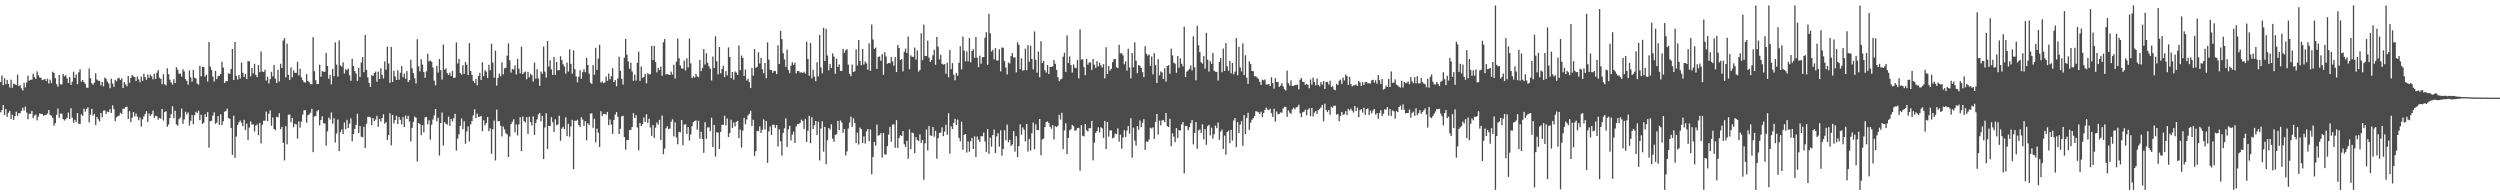<?xml version="1.0" encoding="UTF-8"?>
<svg xmlns="http://www.w3.org/2000/svg" width="1920" height="150">
  <path d="M0 63.075h1v23.220H0zM1 57.955h1v26.610H1zM2 65.465h1v15.157H2zM3 60.047h1v28.338H3zM4 64.671h1v19.057H4zM5 61.313h1v28.327H5zM6 64.400h1v22.156H6zM7 67.218h1v17.915H7zM8 61.171h1v30.158H8zM9 67.426h1v20.684H9zM10 64.183h1v27.874H10zM11 64.739h1v24.495H11zM12 65.353h1v20.467H12zM13 57.328h1v31.607H13zM14 66.204h1v20.607H14zM15 65.378h1v21.671H15zM16 67.815h1v17.329H16zM17 69.459h1v13.301H17zM18 63.549h1v21.323H18zM19 67.065h1v14.816H19zM20 63.354h1v23.067H20zM21 58.138h1v33.509H21zM22 61.906h1v25.454H22zM23 61.320h1v26.100H23zM24 61.127h1v24.044H24zM25 56.680h1v34.074H25zM26 59.212h1v29.570H26zM27 60.697h1v27.242H27zM28 54.826h1v37.663H28zM29 57.763h1v31.815H29zM30 59.484h1v27.636H30zM31 59.679h1v27.752H31zM32 61.519h1v26.187H32zM33 61.173h1v27.736H33zM34 60.578h1v27.784H34zM35 62.274h1v25.956H35zM36 60.452h1v26.734H36zM37 64.169h1v20.380H37zM38 61.137h1v27.201H38zM39 63.828h1v24.976H39zM40 55.087h1v35.434H40zM41 56.023h1v40.526H41zM42 59.992h1v34.598H42zM43 64.641h1v23.513H43zM44 66.543h1v16.835H44zM45 57.655h1v32.879H45zM46 64.762h1v22.451H46zM47 64.927h1v22.481H47zM48 56.857h1v34.589H48zM49 58.681h1v33.912H49zM50 57.781h1v33.788H50zM51 60.150h1v30.268H51zM52 63.634h1v22.838H52zM53 59.161h1v32.273H53zM54 65.252h1v17.864H54zM55 62.709h1v27.720H55zM56 55.030h1v39.210H56zM57 59.777h1v32.232H57zM58 57.163h1v36.507H58zM59 64.664h1v22.239H59zM60 55.538h1v39.551H60zM61 53.178h1v41.991H61zM62 62.757h1v25.045H62zM63 61.384h1v27.613H63zM64 63.016h1v20.428H64zM65 64.357h1v21.392H65zM66 67.351h1v16.262H66zM67 67.378h1v15.081H67zM68 52.613h1v41.424H68zM69 60.091h1v27.965H69zM70 64.000h1v19.631H70zM71 65.018h1v23.825H71zM72 63.448h1v24.001H72zM73 56.293h1v39.755H73zM74 61.084h1v28.840H74zM75 61.961h1v29.680H75zM76 62.155h1v31.078H76zM77 65.565h1v21.293H77zM78 62.904h1v27.150H78zM79 66.353h1v18.629H79zM80 59.537h1v25.235H80zM81 60.585h1v26.903H81zM82 62.716h1v23.035H82zM83 64.098h1v21.973H83zM84 67.712h1v16.143H84zM85 60.464h1v26.228H85zM86 64.172h1v16.754H86zM87 66.662h1v17.210H87zM88 61.288h1v31.767H88zM89 62.448h1v27.663H89zM90 60.281h1v28.920H90zM91 59.768h1v28.991H91zM92 61.441h1v25.127H92zM93 60.157h1v27.517H93zM94 67.587h1v15.887H94zM95 63.050h1v20.467H95zM96 64.861h1v17.368H96zM97 66.261h1v15.679H97zM98 58.287h1v33.177H98zM99 63.487h1v21.946H99zM100 59.853h1v33.875H100zM101 57.548h1v32.875H101zM102 58.644h1v27.411H102zM103 59.216h1v30.153H103zM104 62.270h1v24.898H104zM105 58.704h1v30.895H105zM106 60.940h1v31.431H106zM107 63.208h1v27.004H107zM108 58.843h1v38.386H108zM109 62.061h1v29.570H109zM110 56.644h1v32.820H110zM111 59.244h1v28.379H111zM112 61.306h1v24.074H112zM113 57.230h1v36.455H113zM114 59.743h1v27.523H114zM115 57.275h1v31.783H115zM116 58.610h1v29.119H116zM117 60.944h1v24.008H117zM118 56.609h1v33.880H118zM119 60.583h1v28.416H119zM120 55.861h1v33.408H120zM121 53.833h1v38.061H121zM122 59.635h1v31.000H122zM123 60.553h1v30.643H123zM124 64.671h1v18.965H124zM125 57.014h1v35.564H125zM126 64.721h1v21.346H126zM127 65.584h1v19.826H127zM128 52.444h1v44.864H128zM129 56.978h1v38.739H129zM130 61.228h1v29.485H130zM131 63.350h1v24.395H131zM132 64.970h1v16.713H132zM133 60.839h1v29.984H133zM134 63.792h1v21.254H134zM135 51.627h1v43.941H135zM136 53.481h1v42.985H136zM137 56.586h1v34.981H137zM138 56.525h1v33.795H138zM139 58.832h1v24.534H139zM140 53.231h1v41.918H140zM141 54.893h1v36.828H141zM142 60.796h1v24.999H142zM143 62.148h1v25.702H143zM144 65.014h1v21.302H144zM145 54.009h1v42.463H145zM146 59.418h1v33.369H146zM147 62.677h1v25.699H147zM148 53.735h1v41.648H148zM149 59.637h1v28.787H149zM150 60.276h1v25.528H150zM151 64.128h1v22.696H151zM152 64.950h1v20.066H152zM153 50.574h1v41.792H153zM154 58.621h1v29.519H154zM155 51.240h1v43.896H155zM156 51.389h1v42.829H156zM157 58.839h1v28.924H157zM158 57.417h1v32.401H158zM159 62.547h1v23.568H159zM160 32.272h1v81.144H160zM161 51.162h1v41.964H161zM162 53.691h1v39.066H162zM163 58.720h1v30.057H163zM164 62.569h1v23.715H164zM165 54.421h1v40.639H165zM166 60.729h1v33.459H166zM167 58.463h1v30.671H167zM168 58.271h1v37.631H168zM169 56.763h1v31.007H169zM170 47.353h1v48.759H170zM171 51.904h1v41.254H171zM172 63.737h1v22.016H172zM173 62.286h1v23.081H173zM174 62.375h1v21.103H174zM175 56.342h1v34.335H175zM176 56.786h1v34.466H176zM177 52.979h1v45.294H177zM178 37.557h1v81.396H178zM179 61.478h1v27.404H179zM180 32.181h1v88.986H180zM181 58.207h1v46.638H181zM182 61.082h1v35.010H182zM183 57.557h1v36.416H183zM184 60.315h1v32.277H184zM185 48.026h1v46.212H185zM186 55.859h1v41.071H186zM187 59.136h1v32.877H187zM188 56.884h1v43.063H188zM189 60.681h1v34.271H189zM190 46.969h1v60.497H190zM191 47.072h1v50.950H191zM192 58.624h1v34.594H192zM193 52.233h1v43.484H193zM194 56.342h1v39.155H194zM195 49.010h1v51.998H195zM196 57.493h1v39.032H196zM197 59.237h1v36.320H197zM198 49.974h1v53.914H198zM199 55.428h1v39.002H199zM200 39.512h1v70.600H200zM201 54.957h1v40.801H201zM202 55.337h1v37.372H202zM203 53.618h1v39.041H203zM204 61.926h1v23.767H204zM205 58.953h1v34.120H205zM206 64.119h1v23.211H206zM207 60.764h1v24.017H207zM208 55.158h1v41.392H208zM209 58.626h1v31.591H209zM210 49.910h1v49.165H210zM211 60.388h1v39.641H211zM212 63.801h1v25.885H212zM213 53.652h1v36.496H213zM214 62.574h1v24.381H214zM215 48.978h1v50.304H215zM216 52.261h1v45.159H216zM217 31.123h1v78.606H217zM218 29.288h1v93.909H218zM219 59.429h1v37.546H219zM220 33.538h1v77.306H220zM221 57.513h1v30.604H221zM222 61.384h1v26.599H222zM223 51.741h1v42.167H223zM224 59.372h1v31.195H224zM225 54.012h1v43.676H225zM226 55.893h1v39.153H226zM227 55.964h1v39.506H227zM228 47.406h1v58.995H228zM229 57.919h1v35.372H229zM230 52.782h1v45.278H230zM231 59.386h1v34.072H231zM232 61.576h1v26.468H232zM233 63.148h1v21.582H233zM234 63.371h1v21.243H234zM235 56.916h1v37.329H235zM236 62.167h1v26.324H236zM237 63.119h1v24.820H237zM238 64.648h1v21.939H238zM239 64.707h1v18.876H239zM240 28.569h1v88.334H240zM241 54.609h1v34.923H241zM242 61.601h1v27.448H242zM243 64.606h1v20.845H243zM244 64.462h1v19.961H244zM245 49.654h1v46.711H245zM246 58.930h1v33.241H246zM247 54.666h1v34.607H247zM248 55.085h1v39.618H248zM249 55.145h1v39.744H249zM250 40.537h1v71.316H250zM251 50.704h1v50.153H251zM252 60.493h1v29.847H252zM253 57.543h1v34.193H253zM254 64.751h1v21.637H254zM255 52.895h1v42.106H255zM256 58.562h1v32.216H256zM257 32.497h1v76.995H257zM258 49.688h1v52.863H258zM259 58.839h1v33.010H259zM260 31.025h1v85.154H260zM261 50.299h1v51.103H261zM262 51.205h1v48.194H262zM263 47.818h1v55.177H263zM264 56.497h1v37.501H264zM265 53.151h1v46.148H265zM266 53.941h1v38.073H266zM267 52.686h1v45.615H267zM268 57.800h1v37.157H268zM269 62.048h1v28.890H269zM270 45.179h1v63.408H270zM271 50.766h1v52.076H271zM272 54.538h1v44.427H272zM273 56.465h1v39.458H273zM274 62.267h1v25.150H274zM275 52.066h1v50.060H275zM276 59.200h1v37.654H276zM277 47.990h1v57.029H277zM278 43.808h1v61.650H278zM279 55.380h1v41.936H279zM280 26.850h1v86.844H280zM281 53.673h1v41.387H281zM282 59.397h1v30.430H282zM283 63.673h1v25.908H283zM284 66.733h1v23.459H284zM285 57.660h1v38.476H285zM286 58.369h1v32.234H286zM287 56.044h1v36.896H287zM288 54.977h1v36.844H288zM289 62.791h1v26.125H289zM290 54.991h1v42.383H290zM291 60.674h1v30.602H291zM292 52.460h1v40.865H292zM293 57.481h1v33.147H293zM294 60.317h1v27.542H294zM295 47.106h1v47.874H295zM296 53.517h1v40.348H296zM297 35.866h1v71.595H297zM298 48.731h1v55.118H298zM299 63.643h1v23.342H299zM300 35.992h1v75.608H300zM301 62.897h1v25.365H301zM302 54.382h1v40.364H302zM303 58.601h1v33.591H303zM304 61.395h1v27.521H304zM305 54.034h1v41.250H305zM306 61.226h1v28.675H306zM307 55.875h1v36.182H307zM308 50.796h1v44.649H308zM309 59.342h1v30.620H309zM310 56.593h1v41.003H310zM311 60.393h1v28.322H311zM312 54.563h1v36.789H312zM313 63.011h1v25.937H313zM314 61.523h1v31.801H314zM315 45.806h1v62.804H315zM316 52.437h1v45.779H316zM317 56.207h1v37.411H317zM318 60.127h1v29.419H318zM319 64.117h1v26.299H319zM320 30.080h1v93.916H320zM321 50.979h1v43.484H321zM322 54.856h1v40.549H322zM323 45.479h1v58.329H323zM324 49.590h1v46.507H324zM325 55.369h1v46.249H325zM326 59.827h1v30.325H326zM327 54.808h1v34.978H327zM328 41.258h1v54.207H328zM329 47.063h1v45.335H329zM330 46.509h1v60.810H330zM331 47.379h1v48.432H331zM332 51.789h1v40.071H332zM333 61.958h1v26.601H333zM334 65.529h1v18.190H334zM335 50.565h1v42.554H335zM336 55.694h1v34.726H336zM337 45.296h1v74.225H337zM338 53.803h1v40.723H338zM339 61.073h1v25.308H339zM340 34.280h1v77.535H340zM341 53.497h1v40.382H341zM342 52.517h1v42.486H342zM343 56.195h1v39.570H343zM344 57.580h1v31.973H344zM345 55.772h1v40.877H345zM346 58.413h1v32.895H346zM347 54.437h1v38.835H347zM348 59.832h1v30.993H348zM349 59.562h1v27.869H349zM350 32.561h1v83.099H350zM351 48.717h1v57.782H351zM352 45.193h1v58.027H352zM353 56.165h1v40.490H353zM354 57.353h1v33.539H354zM355 50.036h1v49.217H355zM356 56.740h1v36.336H356zM357 47.662h1v62.726H357zM358 49.722h1v51.291H358zM359 57.596h1v39.503H359zM360 33.092h1v75.564H360zM361 54.552h1v41.009H361zM362 57.550h1v35.397H362zM363 62.210h1v26.377H363zM364 63.675h1v20.217H364zM365 60.526h1v30.256H365zM366 65.492h1v21.815H366zM367 58.347h1v31.511H367zM368 55.891h1v33.706H368zM369 61.409h1v27.624H369zM370 47.793h1v52.971H370zM371 58.424h1v33.951H371zM372 53.936h1v42.264H372zM373 54.973h1v39.606H373zM374 59.937h1v29.918H374zM375 49.741h1v51.012H375zM376 53.931h1v44.665H376zM377 33.586h1v84.534H377zM378 48.138h1v51.211H378zM379 59.644h1v32.911H379zM380 38.889h1v84.367H380zM381 65.808h1v18.359H381zM382 59.873h1v33.323H382zM383 56.497h1v36.601H383zM384 58.626h1v37.961H384zM385 47.900h1v56.910H385zM386 57.145h1v40.050H386zM387 52.473h1v46.944H387zM388 52.048h1v50.282H388zM389 42.730h1v60.540H389zM390 33.314h1v87.276H390zM391 46.296h1v58.563H391zM392 55.742h1v39.590H392zM393 52.938h1v40.542H393zM394 53.453h1v38.180H394zM395 50.221h1v51.415H395zM396 57.188h1v38.336H396zM397 45.206h1v58.775H397zM398 52.677h1v42.925H398zM399 56.376h1v33.692H399zM400 35.825h1v80.272H400zM401 56.898h1v32.584H401zM402 55.641h1v37.336H402zM403 54.959h1v39.169H403zM404 60.805h1v29.171H404zM405 55.154h1v47.794H405zM406 59.390h1v30.334H406zM407 56.701h1v37.057H407zM408 57.797h1v38.563H408zM409 62.675h1v26.754H409zM410 48.088h1v55.592H410zM411 60.432h1v33.948H411zM412 53.153h1v38.579H412zM413 60.283h1v27.652H413zM414 65.918h1v20.813H414zM415 54.996h1v38.178H415zM416 56.651h1v32.332H416zM417 35.726h1v86.436H417zM418 55.032h1v42.854H418zM419 59.553h1v27.414H419zM420 31.432h1v83.019H420zM421 51.171h1v45.564H421zM422 46.239h1v50.590H422zM423 53.304h1v36.640H423zM424 57.543h1v36.317H424zM425 43.687h1v57.702H425zM426 57.573h1v34.058H426zM427 47.610h1v48.624H427zM428 54.082h1v41.412H428zM429 53.828h1v35.074H429zM430 43.217h1v64.923H430zM431 46.115h1v52.669H431zM432 49.349h1v48.011H432zM433 51.107h1v48.002H433zM434 56.596h1v33.541H434zM435 48.074h1v56.498H435zM436 54.955h1v40.153H436zM437 37.946h1v66.995H437zM438 49.043h1v48.100H438zM439 56.575h1v35.411H439zM440 38.681h1v91.264H440zM441 53.160h1v39.613H441zM442 58.605h1v34.136H442zM443 63.222h1v28.725H443zM444 58.928h1v37.031H444zM445 53.915h1v43.584H445zM446 60.498h1v29.570H446zM447 55.447h1v36.411H447zM448 53.167h1v43.539H448zM449 55.488h1v37.526H449zM450 44.426h1v63.355H450zM451 49.862h1v44.809H451zM452 56.596h1v39.453H452zM453 63.416h1v23.767H453zM454 64.430h1v22.589H454zM455 49.901h1v48.270H455zM456 57.413h1v33.655H456zM457 36.729h1v72.637H457zM458 53.714h1v45.049H458zM459 45.010h1v56.910H459zM460 34.415h1v78.460H460zM461 63.373h1v22.026H461zM462 62.565h1v26.585H462zM463 63.968h1v23.408H463zM464 63.313h1v24.166H464zM465 58.667h1v29.279H465zM466 62.075h1v23.848H466zM467 56.454h1v39.673H467zM468 60.857h1v30.895H468zM469 58.530h1v37.155H469zM470 52.400h1v50.412H470zM471 62.970h1v29.226H471zM472 61.517h1v26.546H472zM473 66.309h1v19.751H473zM474 60.303h1v29.341H474zM475 43.575h1v59.327H475zM476 54.314h1v44.541H476zM477 60.496h1v28.853H477zM478 64.993h1v23.912H478zM479 44.341h1v60.934H479zM480 29.855h1v85.134H480zM481 41.972h1v65.493H481zM482 47.104h1v60.481H482zM483 52.776h1v47.178H483zM484 48.072h1v51.641H484zM485 54.868h1v42.639H485zM486 62.004h1v24.916H486zM487 57.278h1v33.410H487zM488 61.919h1v26.587H488zM489 48.180h1v49.755H489zM490 39.738h1v75.699H490zM491 62.096h1v32.337H491zM492 51.123h1v45.713H492zM493 59.768h1v35.587H493zM494 59.100h1v31.181H494zM495 56.632h1v36.963H495zM496 64.011h1v23.690H496zM497 56.277h1v38.061H497zM498 57.088h1v34.211H498zM499 57.012h1v40.952H499zM500 35.255h1v69.093H500zM501 46.090h1v49.977H501zM502 35.120h1v70.748H502zM503 47.605h1v50.437H503zM504 55.623h1v38.471H504zM505 52.075h1v43.653H505zM506 53.796h1v38.283H506zM507 51.100h1v56.533H507zM508 58.173h1v30.604H508zM509 32.449h1v86.001H509zM510 29.974h1v84.177H510zM511 57.220h1v41.355H511zM512 56.836h1v40.103H512zM513 57.301h1v41.749H513zM514 57.564h1v41.188H514zM515 54.991h1v38.430H515zM516 57.312h1v34.356H516zM517 49.702h1v55.072H517zM518 60.324h1v33.621H518zM519 47.372h1v58.210H519zM520 29.599h1v81.234H520zM521 44.740h1v56.551H521zM522 50.219h1v51.401H522zM523 52.567h1v39.659H523zM524 52.615h1v58.973H524zM525 46.525h1v49.235H525zM526 54.121h1v41.250H526zM527 44.810h1v58.018H527zM528 51.835h1v45.761H528zM529 29.567h1v78.361H529zM530 48.690h1v54.628H530zM531 60.011h1v36.915H531zM532 58.610h1v35.157H532zM533 59.505h1v33.346H533zM534 56.726h1v35.736H534zM535 58.642h1v41.019H535zM536 59.340h1v33.390H536zM537 46.106h1v60.371H537zM538 54.618h1v46.565H538zM539 52.265h1v54.495H539zM540 37.672h1v79.705H540zM541 49.548h1v44.241H541zM542 40.979h1v65.699H542zM543 48.289h1v49.599H543zM544 50.871h1v46.915H544zM545 52.753h1v47.984H545zM546 61.775h1v28.631H546zM547 43.419h1v69.533H547zM548 52.274h1v43.669H548zM549 27.848h1v92.417H549zM550 47.040h1v54.491H550zM551 57.159h1v44.711H551zM552 36.065h1v78.373H552zM553 56.323h1v44.976H553zM554 53.020h1v42.758H554zM555 50.521h1v45.322H555zM556 59.244h1v29.709H556zM557 54.570h1v41.724H557zM558 57.845h1v33.172H558zM559 36.417h1v68.812H559zM560 43.774h1v58.418H560zM561 60.031h1v31.852H561zM562 55.273h1v42.939H562zM563 61.208h1v32.797H563zM564 54.865h1v42.280H564zM565 55.698h1v37.848H565zM566 57.561h1v35.317H566zM567 34.918h1v71.231H567zM568 53.909h1v45.592H568zM569 42.645h1v70.705H569zM570 44.369h1v55.990H570zM571 58.429h1v32.119H571zM572 53.400h1v41.978H572zM573 61.828h1v29.986H573zM574 60.466h1v28.219H574zM575 63.068h1v24.326H575zM576 67.630h1v17.489H576zM577 52.171h1v44.667H577zM578 58.106h1v33.875H578zM579 37.704h1v82.033H579zM580 52.135h1v63.985H580zM581 51.270h1v49.233H581zM582 40.155h1v60.540H582zM583 48.747h1v48.324H583zM584 44.442h1v57.713H584zM585 53.220h1v46.395H585zM586 56.271h1v35.418H586zM587 48.349h1v51.099H587zM588 59.983h1v32.937H588zM589 32.522h1v92.566H589zM590 45.795h1v55.109H590zM591 53.645h1v43.502H591zM592 53.780h1v49.957H592zM593 55.872h1v39.906H593zM594 54.318h1v41.524H594zM595 54.565h1v43.653H595zM596 56.875h1v39.181H596zM597 34.767h1v77.766H597zM598 49.148h1v50.185H598zM599 23.698h1v84.815H599zM600 30.121h1v89.499H600zM601 40.865h1v61.176H601zM602 45.605h1v52.934H602zM603 51.304h1v39.583H603zM604 38.097h1v74.775H604zM605 53.799h1v45.516H605zM606 56.243h1v40.348H606zM607 50.427h1v57.517H607zM608 47.779h1v55.578H608zM609 49.944h1v51.176H609zM610 48.113h1v61.689H610zM611 56.396h1v40.792H611zM612 54.504h1v40.888H612zM613 54.559h1v40.581H613zM614 55.758h1v38.670H614zM615 55.492h1v36.416H615zM616 56.071h1v36.880H616zM617 55.064h1v44.054H617zM618 56.502h1v34.793H618zM619 32.021h1v76.958H619zM620 45.248h1v55.134H620zM621 58.125h1v30.881H621zM622 32.918h1v77.066H622zM623 60.130h1v29.954H623zM624 53.561h1v45.516H624zM625 58.841h1v37.304H625zM626 62.368h1v30.559H626zM627 47.827h1v55.894H627zM628 58.635h1v34.871H628zM629 26.818h1v96.370H629zM630 51.817h1v46.899H630zM631 56.303h1v36.862H631zM632 21.366h1v95.109H632zM633 46.859h1v50.606H633zM634 22.160h1v104.005H634zM635 42.590h1v65.106H635zM636 54.078h1v44.299H636zM637 49.029h1v50.478H637zM638 52.215h1v43.209H638zM639 40.945h1v65.628H639zM640 43.465h1v65.422H640zM641 56.685h1v46.915H641zM642 45.074h1v58.075H642zM643 51.418h1v41.408H643zM644 49.459h1v50.359H644zM645 54.533h1v37.974H645zM646 54.385h1v39.732H646zM647 37.498h1v64.417H647zM648 40.551h1v58.498H648zM649 38.589h1v80.739H649zM650 37.743h1v78.515H650zM651 49.638h1v49.142H651zM652 56.731h1v37.425H652zM653 58.571h1v31.051H653zM654 49.553h1v47.844H654zM655 55.289h1v35.589H655zM656 54.687h1v39.840H656zM657 37.928h1v71.966H657zM658 50.283h1v51.607H658zM659 30.791h1v80.275H659zM660 46.859h1v51.117H660zM661 50.091h1v49.206H661zM662 37.665h1v72.103H662zM663 49.578h1v55.161H663zM664 47.191h1v63.104H664zM665 48.713h1v52.218H665zM666 53.572h1v45.484H666zM667 33.254h1v75.122H667zM668 54.364h1v45.061H668zM669 18.816h1v115.088H669zM670 30.290h1v90.300H670zM671 37.614h1v71.398H671zM672 36.580h1v75.312H672zM673 52.961h1v42.685H673zM674 43.691h1v60.520H674zM675 43.373h1v60.412H675zM676 46.619h1v55.592H676zM677 41.556h1v79.554H677zM678 57.513h1v44.667H678zM679 40.102h1v78.421H679zM680 43.293h1v75.445H680zM681 48.933h1v63.280H681zM682 48.409h1v54.987H682zM683 48.518h1v48.924H683zM684 43.897h1v64.967H684zM685 47.221h1v48.471H685zM686 50.430h1v45.058H686zM687 43.851h1v69.682H687zM688 55.325h1v36.956H688zM689 34.552h1v79.050H689zM690 36.887h1v69.142H690zM691 46.131h1v57.688H691zM692 45.408h1v59.018H692zM693 54.794h1v45.880H693zM694 39.750h1v71.078H694zM695 37.305h1v75.605H695zM696 40.714h1v67.457H696zM697 28.049h1v93.834H697zM698 53.201h1v46.249H698zM699 42.480h1v72.115H699zM700 43.618h1v58.169H700zM701 43.602h1v58.819H701zM702 36.530h1v81.071H702zM703 45.753h1v59.590H703zM704 38.635h1v68.915H704zM705 55.012h1v53.399H705zM706 53.739h1v49.501H706zM707 25.573h1v84.204H707zM708 46.200h1v61.314H708zM709 18.967h1v119.139H709zM710 42.895h1v67.169H710zM711 42.986h1v56.514H711zM712 31.206h1v84.340H712zM713 44.229h1v52.607H713zM714 47.633h1v56.374H714zM715 46.113h1v58.235H715zM716 42.455h1v55.058H716zM717 38.205h1v66.789H717zM718 49.699h1v50.776H718zM719 28.352h1v93.518H719zM720 35.783h1v70.403H720zM721 45.662h1v56.418H721zM722 42.011h1v59.771H722zM723 48.949h1v48.862H723zM724 49.631h1v54.962H724zM725 49.232h1v51.875H725zM726 56.607h1v39.169H726zM727 48.104h1v55.383H727zM728 59.331h1v27.606H728zM729 38.331h1v79.661H729zM730 53.146h1v43.859H730zM731 48.468h1v50.680H731zM732 57.333h1v37.029H732zM733 61.649h1v29.643H733zM734 56.106h1v39.892H734zM735 58.122h1v33.740H735zM736 48.203h1v57.672H736zM737 35.458h1v73.081H737zM738 53.272h1v40.215H738zM739 28.061h1v87.018H739zM740 38.905h1v64.697H740zM741 47.092h1v55.814H741zM742 39.487h1v77.714H742zM743 47.081h1v61.488H743zM744 29.219h1v87.333H744zM745 47.875h1v60.620H745zM746 39.143h1v66.713H746zM747 37.882h1v76.553H747zM748 44.449h1v60.330H748zM749 28.429h1v92.206H749zM750 44.277h1v60.568H750zM751 51.572h1v55.750H751zM752 42.767h1v66.162H752zM753 48.875h1v55.672H753zM754 44.000h1v60.661H754zM755 43.803h1v57.970H755zM756 28.976h1v79.611H756zM757 24.744h1v91.964H757zM758 49.885h1v49.224H758zM759 10.595h1v107.512H759zM760 25.559h1v80.167H760zM761 39.583h1v73.053H761zM762 38.267h1v65.484H762zM763 45.566h1v53.909H763zM764 36.825h1v80.712H764zM765 46.362h1v58.386H765zM766 46.474h1v55.821H766zM767 37.871h1v74.811H767zM768 54.813h1v45.290H768zM769 36.449h1v83.207H769zM770 36.710h1v77.688H770zM771 46.923h1v53.140H771zM772 51.860h1v55.876H772zM773 57.186h1v38.533H773zM774 47.990h1v61.314H774zM775 48.770h1v58.572H775zM776 43.112h1v68.982H776zM777 40.766h1v70.227H777zM778 44.110h1v56.560H778zM779 44.019h1v72.426H779zM780 55.529h1v49.007H780zM781 32.414h1v88.171H781zM782 34.408h1v77.835H782zM783 53.165h1v42.273H783zM784 44.859h1v58.553H784zM785 54.284h1v43.628H785zM786 53.858h1v45.752H786zM787 37.349h1v71.224H787zM788 53.899h1v41.307H788zM789 34.593h1v81.810H789zM790 47.422h1v59.224H790zM791 35.067h1v80.540H791zM792 45.213h1v57.143H792zM793 53.247h1v40.838H793zM794 24.140h1v90.497H794zM795 45.921h1v49.586H795zM796 55.795h1v44.099H796zM797 39.597h1v60.325H797zM798 59.296h1v32.081H798zM799 31.677h1v87.521H799zM800 48.491h1v58.592H800zM801 46.729h1v59.707H801zM802 53.984h1v43.621H802zM803 55.719h1v38.050H803zM804 49.844h1v43.419H804zM805 56.758h1v37.640H805zM806 51.416h1v45.887H806zM807 51.400h1v47.498H807zM808 50.933h1v45.170H808zM809 46.044h1v61.126H809zM810 48.990h1v47.967H810zM811 53.675h1v43.978H811zM812 59.219h1v37.386H812zM813 62.377h1v25.784H813zM814 61.038h1v30.758H814zM815 60.374h1v26.269H815zM816 43.565h1v71.062H816zM817 40.514h1v59.620H817zM818 55.195h1v39.547H818zM819 27.118h1v91.208H819zM820 48.443h1v57.437H820zM821 43.355h1v56.802H821zM822 49.974h1v49.240H822zM823 55.717h1v40.215H823zM824 49.450h1v47.425H824zM825 51.904h1v48.515H825zM826 52.437h1v47.615H826zM827 46.044h1v52.341H827zM828 60.201h1v37.974H828zM829 22.572h1v108.586H829zM830 45.820h1v50.313H830zM831 45.442h1v58.874H831zM832 51.620h1v53.127H832zM833 57.784h1v37.505H833zM834 45.152h1v54.875H834zM835 49.674h1v51.245H835zM836 47.990h1v50.442H836zM837 47.992h1v50.531H837zM838 53.650h1v39.245H838zM839 45.261h1v77.924H839zM840 49.663h1v59.915H840zM841 52.130h1v49.968H841zM842 46.937h1v53.671H842zM843 50.947h1v46.834H843zM844 48.083h1v53.671H844zM845 50.237h1v47.549H845zM846 51.837h1v46.784H846zM847 49.260h1v56.599H847zM848 60.171h1v32.731H848zM849 36.321h1v78.153H849zM850 56.829h1v36.855H850zM851 50.668h1v54.248H851zM852 54.259h1v45.951H852zM853 52.773h1v47.393H853zM854 47.699h1v58.563H854zM855 45.495h1v60.105H855zM856 45.277h1v57.237H856zM857 51.592h1v51.483H857zM858 52.302h1v46.310H858zM859 34.357h1v74.372H859zM860 41.073h1v62.371H860zM861 40.789h1v73.461H861zM862 42.554h1v62.996H862zM863 49.338h1v50.634H863zM864 47.134h1v58.027H864zM865 54.247h1v46.059H865zM866 37.390h1v59.430H866zM867 51.833h1v50.886H867zM868 60.214h1v30.595H868zM869 40.762h1v80.392H869zM870 51.636h1v46.423H870zM871 32.570h1v75.484H871zM872 46.584h1v65.278H872zM873 56.145h1v40.668H873zM874 49.992h1v49.705H874zM875 50.587h1v41.907H875zM876 52.249h1v45.271H876zM877 55.465h1v38.741H877zM878 59.219h1v32.325H878zM879 35.477h1v79.606H879zM880 41.329h1v67.297H880zM881 42.744h1v66.194H881zM882 41.885h1v65.340H882zM883 50.610h1v47.498H883zM884 43.423h1v55.267H884zM885 57.111h1v40.659H885zM886 40.807h1v65.910H886zM887 50.084h1v43.435H887zM888 63.686h1v23.800H888zM889 45.435h1v57.915H889zM890 57.813h1v34.839H890zM891 54.868h1v41.426H891zM892 55.659h1v36.731H892zM893 60.674h1v31.662H893zM894 52.483h1v41.341H894zM895 62.691h1v24.108H895zM896 50.674h1v46.315H896zM897 50.068h1v47.491H897zM898 56.612h1v34.607H898zM899 37.360h1v74.900H899zM900 42.570h1v59.831H900zM901 48.141h1v56.821H901zM902 48.882h1v60.300H902zM903 55.840h1v42.499H903zM904 43.005h1v63.001H904zM905 52.007h1v47.876H905zM906 44.870h1v55.445H906zM907 48.958h1v46.560H907zM908 51.018h1v42.719H908zM909 20.542h1v112.557H909zM910 59.212h1v37.450H910zM911 55.042h1v41.778H911zM912 54.089h1v45.928H912zM913 52.908h1v44.823H913zM914 50.285h1v44.282H914zM915 54.041h1v38.125H915zM916 27.843h1v83.071H916zM917 51.647h1v50.499H917zM918 61.672h1v32.085H918zM919 19.759h1v94.497H919zM920 34.749h1v65.450H920zM921 40.082h1v59.277H921zM922 47.758h1v54.324H922zM923 48.855h1v46.651H923zM924 43.103h1v63.928H924zM925 52.675h1v46.555H925zM926 25.214h1v85.994H926zM927 45.806h1v51.190H927zM928 54.966h1v40.948H928zM929 46.971h1v57.015H929zM930 49.031h1v49.043H930zM931 40.592h1v66.031H931zM932 54.316h1v48.785H932zM933 55.135h1v41.312H933zM934 55.195h1v43.269H934zM935 61.867h1v32.202H935zM936 47.573h1v59.858H936zM937 44.673h1v56.443H937zM938 55.426h1v44.063H938zM939 37.251h1v77.137H939zM940 54.476h1v49.650H940zM941 33.076h1v85.667H941zM942 50.835h1v50.536H942zM943 54.387h1v45.857H943zM944 46.822h1v63.161H944zM945 56.321h1v43.431H945zM946 48.347h1v59.652H946zM947 57.019h1v35.541H947zM948 54.993h1v35.685H948zM949 29.276h1v83.706H949zM950 57.790h1v36.029H950zM951 36.017h1v66.173H951zM952 51.762h1v43.916H952zM953 54.813h1v38.169H953zM954 33.341h1v78.679H954zM955 57.628h1v30.769H955zM956 42.448h1v60.524H956zM957 59.669h1v30.867H957zM958 64.396h1v22.218H958zM959 47.017h1v52.781H959zM960 49.132h1v45.152H960zM961 54.504h1v37.434H961zM962 54.746h1v36.061H962zM963 58.564h1v30.629H963zM964 58.582h1v26.894H964zM965 59.541h1v26.091H965zM966 60.686h1v25.564H966zM967 62.821h1v24.676H967zM968 65.222h1v20.586H968zM969 61.125h1v28.821H969zM970 61.741h1v25.035H970zM971 60.986h1v23.479H971zM972 64.863h1v17.798H972zM973 64.909h1v19.187H973zM974 64.522h1v20.098H974zM975 66.106h1v17.345H975zM976 59.303h1v27.615H976zM977 63.794h1v26.109H977zM978 68.104h1v15.409H978zM979 59.983h1v33.410H979zM980 62.981h1v22.607H980zM981 62.901h1v24.926H981zM982 66.749h1v20.632H982zM983 65.744h1v20.613H983zM984 63.796h1v22.753H984zM985 66.321h1v17.027H985zM986 68.571h1v13.452H986zM987 69.452h1v12.609H987zM988 54.222h1v35.555H988zM989 63.890h1v20.833H989zM990 65.739h1v20.730H990zM991 61.732h1v25.738H991zM992 66.060h1v17.938H992zM993 65.939h1v16.745H993zM994 65.311h1v18.659H994zM995 65.089h1v17.517H995zM996 65.039h1v16.992H996zM997 68.639h1v11.804H997zM998 61.182h1v25.798H998zM999 59.960h1v30.064H999zM1000 62.716h1v23.541H1000zM1001 63.027h1v22.808H1001zM1002 65.202h1v19.025H1002zM1003 64.417h1v24.198H1003zM1004 65.181h1v19.041H1004zM1005 67.719h1v15.489H1005zM1006 61.004h1v28.183H1006zM1007 64.904h1v18.025H1007zM1008 59.573h1v29.938H1008zM1009 62.908h1v23.628H1009zM1010 65.570h1v19.712H1010zM1011 60.317h1v27.217H1011zM1012 65.174h1v19.274H1012zM1013 66.344h1v17.285H1013zM1014 63.062h1v19.510H1014zM1015 65.014h1v15.507H1015zM1016 62.260h1v30.801H1016zM1017 68.310h1v11.332H1017zM1018 62.828h1v21.778H1018zM1019 62.901h1v23.225H1019zM1020 64.913h1v19.604H1020zM1021 61.947h1v26.283H1021zM1022 66.884h1v15.063H1022zM1023 66.149h1v16.544H1023zM1024 68.765h1v12.412H1024zM1025 69.285h1v11.943H1025zM1026 64.375h1v23.703H1026zM1027 65.334h1v22.200H1027zM1028 62.002h1v31.142H1028zM1029 61.114h1v28.018H1029zM1030 64.405h1v21.552H1030zM1031 59.576h1v28.661H1031zM1032 61.739h1v26.088H1032zM1033 57.305h1v28.093H1033zM1034 58.461h1v29.956H1034zM1035 65.206h1v18.409H1035zM1036 59.019h1v25.825H1036zM1037 64.613h1v18.842H1037zM1038 66.373h1v18.659H1038zM1039 65.602h1v20.833H1039zM1040 65.458h1v16.017H1040zM1041 64.824h1v20.352H1041zM1042 66.032h1v16.654H1042zM1043 62.247h1v27.771H1043zM1044 63.334h1v21.279H1044zM1045 66.108h1v17.606H1045zM1046 63.007h1v23.486H1046zM1047 65.270h1v17.480H1047zM1048 63.167h1v25.093H1048zM1049 62.830h1v20.950H1049zM1050 63.979h1v19.304H1050zM1051 63.883h1v24.543H1051zM1052 64.227h1v20.687H1052zM1053 61.704h1v25.454H1053zM1054 61.279h1v23.667H1054zM1055 63.560h1v20.190H1055zM1056 61.700h1v26.249H1056zM1057 64.233h1v22.680H1057zM1058 57.605h1v33.573H1058zM1059 61.592h1v25.248H1059zM1060 64.478h1v20.172H1060zM1061 60.665h1v28.508H1061zM1062 68.804h1v18.499H1062zM1063 68.129h1v15.763H1063zM1064 65.689h1v18.510H1064zM1065 66.840h1v15.328H1065zM1066 60.548h1v28.235H1066zM1067 66.854h1v16.931H1067zM1068 54.868h1v34.172H1068zM1069 63.631h1v21.229H1069zM1070 63.403h1v22.129H1070zM1071 60.910h1v30.279H1071zM1072 64.998h1v20.394H1072zM1073 65.673h1v20.382H1073zM1074 66.593h1v15.640H1074zM1075 67.300h1v13.781H1075zM1076 62.068h1v22.335H1076zM1077 67.186h1v12.991H1077zM1078 62.940h1v21.348H1078zM1079 63.950h1v23.266H1079zM1080 63.485h1v23.298H1080zM1081 62.583h1v24.191H1081zM1082 64.655h1v19.522H1082zM1083 59.159h1v31.321H1083zM1084 62.590h1v24.136H1084zM1085 63.874h1v21.859H1085zM1086 59.271h1v29.702H1086zM1087 64.027h1v19.144H1087zM1088 58.543h1v29.858H1088zM1089 63.924h1v22.978H1089zM1090 64.069h1v20.538H1090zM1091 59.912h1v27.546H1091zM1092 63.078h1v22.987H1092zM1093 64.160h1v20.570H1093zM1094 64.693h1v18.585H1094zM1095 66.964h1v20.927H1095zM1096 60.473h1v37.542H1096zM1097 67.390h1v14.793H1097zM1098 59.024h1v31.039H1098zM1099 57.124h1v33.662H1099zM1100 62.753h1v26.322H1100zM1101 64.803h1v22.497H1101zM1102 64.872h1v20.732H1102zM1103 62.885h1v20.897H1103zM1104 64.437h1v19.446H1104zM1105 66.110h1v17.466H1105zM1106 62.835h1v24.422H1106zM1107 61.983h1v27.313H1107zM1108 55.433h1v40.895H1108zM1109 60.796h1v26.091H1109zM1110 65.369h1v19.185H1110zM1111 58.209h1v32.504H1111zM1112 61.867h1v27.739H1112zM1113 44.566h1v57.814H1113zM1114 47.168h1v57.340H1114zM1115 59.079h1v28.608H1115zM1116 55.412h1v42.893H1116zM1117 65.199h1v18.807H1117zM1118 32.009h1v89.062H1118zM1119 34.037h1v78.450H1119zM1120 55.243h1v43.786H1120zM1121 49.070h1v48.720H1121zM1122 56.367h1v40.483H1122zM1123 49.606h1v43.779H1123zM1124 59.134h1v35.738H1124zM1125 61.285h1v30.254H1125zM1126 38.434h1v67.679H1126zM1127 60.132h1v30.156H1127zM1128 45.312h1v62.410H1128zM1129 53.616h1v41.401H1129zM1130 58.159h1v32.895H1130zM1131 54.037h1v38.384H1131zM1132 58.173h1v31.437H1132zM1133 53.362h1v36.578H1133zM1134 63.272h1v25.834H1134zM1135 63.119h1v22.339H1135zM1136 54.048h1v44.697H1136zM1137 53.584h1v43.099H1137zM1138 31.265h1v92.406H1138zM1139 34.332h1v73.758H1139zM1140 56.216h1v42.481H1140zM1141 49.200h1v55.230H1141zM1142 53.160h1v46.560H1142zM1143 52.778h1v48.805H1143zM1144 52.142h1v58.169H1144zM1145 58.992h1v39.483H1145zM1146 47.607h1v55.335H1146zM1147 59.914h1v29.499H1147zM1148 4.200h1v141.607H1148zM1149 49.828h1v54.678H1149zM1150 50.993h1v43.094H1150zM1151 50.626h1v42.708H1151zM1152 60.390h1v30.153H1152zM1153 59.180h1v36.972H1153zM1154 56.408h1v34.706H1154zM1155 62.249h1v25.306H1155zM1156 29.210h1v92.328H1156zM1157 60.915h1v26.954H1157zM1158 35.639h1v100.250H1158zM1159 40.803h1v76.432H1159zM1160 54.478h1v45.727H1160zM1161 58.539h1v41.776H1161zM1162 61.102h1v33.053H1162zM1163 50.919h1v42.701H1163zM1164 54.916h1v37.560H1164zM1165 61.594h1v26.065H1165zM1166 38.171h1v76.274H1166zM1167 61.906h1v33.523H1167zM1168 41.041h1v75.024H1168zM1169 61.217h1v30.787H1169zM1170 62.334h1v23.577H1170zM1171 57.017h1v33.559H1171zM1172 61.805h1v26.825H1172zM1173 64.307h1v23.358H1173zM1174 63.661h1v23.552H1174zM1175 59.615h1v27.290H1175zM1176 46.832h1v56.647H1176zM1177 60.855h1v32.110H1177zM1178 26.605h1v117.315H1178zM1179 42.764h1v74.074H1179zM1180 55.602h1v49.417H1180zM1181 40.526h1v72.275H1181zM1182 59.347h1v37.826H1182zM1183 54.110h1v42.129H1183zM1184 54.964h1v51.703H1184zM1185 61.370h1v33.218H1185zM1186 40.707h1v69.959H1186zM1187 60.594h1v34.894H1187zM1188 21.098h1v116.432H1188zM1189 50.388h1v46.297H1189zM1190 58.871h1v37.386H1190zM1191 39.635h1v74.482H1191zM1192 57.069h1v35.825H1192zM1193 58.710h1v36.809H1193zM1194 57.793h1v30.346H1194zM1195 61.983h1v23.676H1195zM1196 44.211h1v68.485H1196zM1197 59.770h1v26.246H1197zM1198 29.977h1v115.423H1198zM1199 47.486h1v62.149H1199zM1200 55.518h1v46.981H1200zM1201 52.004h1v45.402H1201zM1202 56.955h1v36.445H1202zM1203 54.412h1v40.236H1203zM1204 55.561h1v40.561H1204zM1205 57.690h1v33.829H1205zM1206 18.427h1v103.712H1206zM1207 55.806h1v38.412H1207zM1208 46.996h1v66.173H1208zM1209 54.412h1v39.572H1209zM1210 55.490h1v37.116H1210zM1211 55.321h1v44.830H1211zM1212 58.818h1v35.704H1212zM1213 52.716h1v44.962H1213zM1214 53.428h1v33.989H1214zM1215 60.645h1v26.297H1215zM1216 52.542h1v42.250H1216zM1217 56.062h1v36.180H1217zM1218 10.554h1v119.993H1218zM1219 49.356h1v50.806H1219zM1220 55.264h1v42.605H1220zM1221 41.114h1v64.436H1221zM1222 55.456h1v41.309H1222zM1223 55.508h1v45.363H1223zM1224 54.527h1v45.811H1224zM1225 58.859h1v34.470H1225zM1226 45.989h1v58.489H1226zM1227 60.450h1v29.208H1227zM1228 6.926h1v130.696H1228zM1229 50.956h1v46.546H1229zM1230 58.823h1v34.985H1230zM1231 63.162h1v26.482H1231zM1232 64.693h1v23.731H1232zM1233 53.465h1v46.860H1233zM1234 53.998h1v36.480H1234zM1235 62.345h1v27.288H1235zM1236 33.595h1v82.895H1236zM1237 56.877h1v33.376H1237zM1238 24.706h1v112.621H1238zM1239 53.666h1v51.978H1239zM1240 54.868h1v43.905H1240zM1241 56.653h1v37.919H1241zM1242 58.022h1v32.705H1242zM1243 58.001h1v36.564H1243zM1244 59.232h1v30.851H1244zM1245 60.558h1v31.087H1245zM1246 44.447h1v69.515H1246zM1247 56.930h1v35.887H1247zM1248 42.954h1v72.777H1248zM1249 54.524h1v37.885H1249zM1250 60.011h1v28.022H1250zM1251 48.372h1v63.596H1251zM1252 53.291h1v53.262H1252zM1253 57.610h1v42.932H1253zM1254 56.580h1v42.355H1254zM1255 55.032h1v45.237H1255zM1256 39.347h1v78.872H1256zM1257 60.770h1v34.003H1257zM1258 33.018h1v95.047H1258zM1259 54.087h1v54.292H1259zM1260 58.463h1v45.420H1260zM1261 30.569h1v86.434H1261zM1262 57.742h1v36.091H1262zM1263 52.146h1v47.242H1263zM1264 58.754h1v36.555H1264zM1265 59.081h1v32.346H1265zM1266 42.508h1v78.604H1266zM1267 58.010h1v32.884H1267zM1268 17.409h1v108.638H1268zM1269 40.892h1v77.965H1269zM1270 46.248h1v64.834H1270zM1271 22.041h1v102.284H1271zM1272 50.743h1v50.160H1272zM1273 33.236h1v92.440H1273zM1274 55.101h1v41.508H1274zM1275 60.974h1v36.773H1275zM1276 40.981h1v68.494H1276zM1277 57.289h1v31.845H1277zM1278 17.688h1v128.121H1278zM1279 27.779h1v106.233H1279zM1280 36.195h1v85.846H1280zM1281 35.177h1v80.087H1281zM1282 45.582h1v61.195H1282zM1283 46.593h1v56.873H1283zM1284 50.858h1v55.198H1284zM1285 55.328h1v44.839H1285zM1286 21.996h1v102.982H1286zM1287 52.629h1v50.888H1287zM1288 33.344h1v81.485H1288zM1289 47.603h1v66.249H1289zM1290 53.890h1v46.519H1290zM1291 56.559h1v39.318H1291zM1292 60.386h1v29.913H1292zM1293 48.395h1v49.467H1293zM1294 48.367h1v46.244H1294zM1295 49.129h1v50.256H1295zM1296 37.697h1v72.753H1296zM1297 53.462h1v41.378H1297zM1298 29.160h1v88.448H1298zM1299 54.089h1v43.639H1299zM1300 51.860h1v56.828H1300zM1301 35.557h1v90.625H1301zM1302 55.728h1v42.142H1302zM1303 49.322h1v50.865H1303zM1304 52.407h1v40.137H1304zM1305 48.820h1v40.128H1305zM1306 51.080h1v57.283H1306zM1307 63.142h1v25.882H1307zM1308 15.017h1v130.792H1308zM1309 32.050h1v89.295H1309zM1310 37.985h1v83.839H1310zM1311 27.571h1v101.790H1311zM1312 46.692h1v63.246H1312zM1313 40.164h1v75.981H1313zM1314 47.452h1v59.190H1314zM1315 48.489h1v51.861H1315zM1316 29.469h1v88.725H1316zM1317 53.318h1v55.196H1317zM1318 27.576h1v110.920H1318zM1319 40.469h1v81.506H1319zM1320 47.944h1v58.222H1320zM1321 46.685h1v53.529H1321zM1322 56.614h1v39.847H1322zM1323 46.587h1v61.657H1323zM1324 62.045h1v30.325H1324zM1325 49.207h1v58.666H1325zM1326 29.054h1v76.525H1326zM1327 60.365h1v29.590H1327zM1328 41.576h1v63.275H1328zM1329 54.570h1v45.397H1329zM1330 52.741h1v42.763H1330zM1331 48.619h1v48.730H1331zM1332 50.816h1v39.947H1332zM1333 57.253h1v34.079H1333zM1334 57.738h1v34.367H1334zM1335 43.817h1v63.781H1335zM1336 40.805h1v60.977H1336zM1337 46.719h1v56.720H1337zM1338 11.295h1v124.374H1338zM1339 45.882h1v66.512H1339zM1340 32.270h1v92.108H1340zM1341 30.679h1v103.328H1341zM1342 53.723h1v46.356H1342zM1343 52.764h1v50.316H1343zM1344 57.683h1v37.814H1344zM1345 50.137h1v69.430H1345zM1346 37.912h1v69.863H1346zM1347 54.517h1v47.574H1347zM1348 4.198h1v141.611H1348zM1349 37.761h1v87.448H1349zM1350 31.114h1v86.047H1350zM1351 42.872h1v65.335H1351zM1352 46.051h1v57.356H1352zM1353 49.338h1v46.658H1353zM1354 55.717h1v37.642H1354zM1355 27.807h1v96.336H1355zM1356 36.108h1v66.670H1356zM1357 60.645h1v26.299H1357zM1358 4.198h1v139.583H1358zM1359 33.907h1v80.510H1359zM1360 48.120h1v55.740H1360zM1361 53.513h1v47.363H1361zM1362 55.762h1v39.389H1362zM1363 45.348h1v64.665H1363zM1364 51.194h1v51.476H1364zM1365 20.954h1v113.204H1365zM1366 37.056h1v72.131H1366zM1367 53.778h1v50.034H1367zM1368 34.806h1v96.549H1368zM1369 53.087h1v46.635H1369zM1370 53.691h1v41.682H1370zM1371 54.710h1v45.654H1371zM1372 56.458h1v35.791H1372zM1373 47.417h1v52.284H1373zM1374 49.365h1v50.039H1374zM1375 42.261h1v63.523H1375zM1376 48.125h1v50.874H1376zM1377 46.699h1v59.167H1377zM1378 4.200h1v132.474H1378zM1379 44.717h1v58.618H1379zM1380 17.409h1v113.010H1380zM1381 46.541h1v70.458H1381zM1382 46.513h1v48.304H1382zM1383 45.985h1v56.184H1383zM1384 56.756h1v40.568H1384zM1385 42.993h1v72.543H1385zM1386 42.304h1v68.553H1386zM1387 57.159h1v38.187H1387zM1388 18.796h1v121.760H1388zM1389 26.026h1v89.412H1389zM1390 23.577h1v89.602H1390zM1391 44.536h1v69.494H1391zM1392 51.306h1v48.627H1392zM1393 48.674h1v50.389H1393zM1394 54.094h1v46.606H1394zM1395 33.561h1v71.634H1395zM1396 52.982h1v51.101H1396zM1397 60.709h1v33.889H1397zM1398 23.280h1v106.285H1398zM1399 38.727h1v70.261H1399zM1400 43.288h1v63.568H1400zM1401 48.106h1v56.146H1401zM1402 53.169h1v44.962H1402zM1403 50.562h1v58.432H1403zM1404 54.000h1v43.681H1404zM1405 29.208h1v83.403H1405zM1406 44.289h1v57.693H1406zM1407 58.010h1v37.134H1407zM1408 30.329h1v79.940H1408zM1409 52.494h1v43.809H1409zM1410 37.704h1v71.623H1410zM1411 47.626h1v58.705H1411zM1412 48.495h1v60.101H1412zM1413 52.711h1v47.936H1413zM1414 50.585h1v49.494H1414zM1415 36.912h1v73.914H1415zM1416 44.705h1v60.515H1416zM1417 56.818h1v40.531H1417zM1418 24.028h1v114.500H1418zM1419 40.869h1v88.963H1419zM1420 40.961h1v74.765H1420zM1421 41.162h1v63.777H1421zM1422 49.525h1v52.229H1422zM1423 46.669h1v60.591H1423zM1424 57.458h1v45.894H1424zM1425 42.881h1v84.077H1425zM1426 46.548h1v60.499H1426zM1427 55.550h1v45.603H1427zM1428 4.198h1v141.611H1428zM1429 34.483h1v104.205H1429zM1430 41.075h1v72.435H1430zM1431 46.058h1v58.675H1431zM1432 55.930h1v37.146H1432zM1433 40.739h1v70.105H1433zM1434 54.426h1v43.280H1434zM1435 10.036h1v125.406H1435zM1436 52.652h1v44.905H1436zM1437 56.641h1v42.708H1437zM1438 29.095h1v96.521H1438zM1439 44.259h1v62.387H1439zM1440 29.436h1v85.912H1440zM1441 49.958h1v54.070H1441zM1442 51.384h1v49.934H1442zM1443 49.024h1v49.050H1443zM1444 51.780h1v47.956H1444zM1445 51.730h1v42.856H1445zM1446 52.174h1v43.092H1446zM1447 51.034h1v44.292H1447zM1448 49.116h1v49.258H1448zM1449 53.934h1v40.840H1449zM1450 55.902h1v36.164H1450zM1451 60.489h1v30.680H1451zM1452 64.872h1v23.033H1452zM1453 66.415h1v19.583H1453zM1454 65.952h1v16.473H1454zM1455 63.815h1v17.864H1455zM1456 65.076h1v16.725H1456zM1457 66.916h1v14.173H1457zM1458 60.130h1v28.125H1458zM1459 65.769h1v19.494H1459zM1460 65.625h1v20.474H1460zM1461 66.172h1v18.206H1461zM1462 67.760h1v16.093H1462zM1463 66.037h1v16.912H1463zM1464 67.680h1v13.012H1464zM1465 61.349h1v27.539H1465zM1466 61.166h1v24.859H1466zM1467 68.372h1v14.797H1467zM1468 54.417h1v35.544H1468zM1469 62.384h1v23.060H1469zM1470 62.862h1v25.177H1470zM1471 64.991h1v21.277H1471zM1472 65.604h1v21.717H1472zM1473 65.730h1v22.621H1473zM1474 67.291h1v19.540H1474zM1475 67.083h1v16.436H1475zM1476 65.964h1v16.519H1476zM1477 64.822h1v20.391H1477zM1478 53.604h1v47.528H1478zM1479 56.298h1v35.793H1479zM1480 56.648h1v35.956H1480zM1481 65.289h1v23.234H1481zM1482 66.799h1v15.942H1482zM1483 57.420h1v34.365H1483zM1484 64.213h1v22.593H1484zM1485 62.604h1v27.306H1485zM1486 64.304h1v23.866H1486zM1487 65.959h1v16.255H1487zM1488 63.405h1v20.872H1488zM1489 64.384h1v18.819H1489zM1490 64.920h1v21.094H1490zM1491 64.643h1v20.716H1491zM1492 68.811h1v13.067H1492zM1493 67.632h1v14.527H1493zM1494 70.001h1v11.435H1494zM1495 66.747h1v15.685H1495zM1496 67.648h1v14.548H1496zM1497 67.925h1v15.427H1497zM1498 62.016h1v26.059H1498zM1499 64.398h1v19.453H1499zM1500 62.691h1v22.261H1500zM1501 65.499h1v17.498H1501zM1502 68.188h1v12.605H1502zM1503 68.600h1v12.765H1503zM1504 70.116h1v10.229H1504zM1505 62.244h1v24.770H1505zM1506 63.744h1v20.945H1506zM1507 67.815h1v12.751H1507zM1508 58.690h1v29.554H1508zM1509 67.039h1v16.065H1509zM1510 64.492h1v22.982H1510zM1511 65.355h1v20.472H1511zM1512 66.557h1v17.521H1512zM1513 66.172h1v18.116H1513zM1514 67.449h1v13.774H1514zM1515 66.772h1v15.045H1515zM1516 69.905h1v9.741H1516zM1517 66.470h1v19.735H1517zM1518 9.416h1v120.231H1518zM1519 44.673h1v72.902H1519zM1520 44.518h1v60.114H1520zM1521 48.672h1v52.962H1521zM1522 46.795h1v50.261H1522zM1523 46.973h1v60.797H1523zM1524 51.892h1v40.856H1524zM1525 25.230h1v100.156H1525zM1526 45.822h1v61.183H1526zM1527 51.370h1v47.453H1527zM1528 13.969h1v108.324H1528zM1529 50.178h1v43.740H1529zM1530 45.870h1v52.035H1530zM1531 51.910h1v48.233H1531zM1532 51.613h1v41.797H1532zM1533 41.778h1v62.969H1533zM1534 55.463h1v38.439H1534zM1535 31.032h1v80.220H1535zM1536 49.915h1v49.508H1536zM1537 54.964h1v49.618H1537zM1538 26.285h1v106.095H1538zM1539 47.861h1v58.455H1539zM1540 30.794h1v100.820H1540zM1541 39.146h1v73.516H1541zM1542 51.038h1v52.358H1542zM1543 47.038h1v59.785H1543zM1544 49.500h1v50.007H1544zM1545 37.905h1v85.828H1545zM1546 43.412h1v59.766H1546zM1547 43.526h1v56.351H1547zM1548 32.007h1v86.562H1548zM1549 47.953h1v56.178H1549zM1550 46.729h1v61.483H1550zM1551 46.001h1v53.332H1551zM1552 54.668h1v49.366H1552zM1553 40.837h1v71.618H1553zM1554 54.932h1v38.096H1554zM1555 16.159h1v123.108H1555zM1556 50.782h1v46.603H1556zM1557 46.587h1v63.559H1557zM1558 15.738h1v124.729H1558zM1559 39.585h1v78.613H1559zM1560 42.950h1v70.996H1560zM1561 49.626h1v69.272H1561zM1562 47.550h1v71.660H1562zM1563 33.701h1v87.292H1563zM1564 38.406h1v74.115H1564zM1565 23.092h1v119.172H1565zM1566 41.206h1v81.005H1566zM1567 46.223h1v89.817H1567zM1568 14.827h1v110.481H1568zM1569 39.610h1v66.921H1569zM1570 44.849h1v55.651H1570zM1571 46.060h1v56.754H1571zM1572 50.061h1v47.755H1572zM1573 34.243h1v81.284H1573zM1574 49.432h1v51.946H1574zM1575 48.612h1v56.585H1575zM1576 52.796h1v47.535H1576zM1577 23.575h1v81.929H1577zM1578 19.604h1v112.950H1578zM1579 45.703h1v58.988H1579zM1580 31.728h1v81.327H1580zM1581 41.984h1v61.829H1581zM1582 53.856h1v61.223H1582zM1583 44.865h1v61.881H1583zM1584 55.769h1v41.728H1584zM1585 8.542h1v110.991H1585zM1586 48.468h1v58.210H1586zM1587 48.958h1v55.944H1587zM1588 43.250h1v72.140H1588zM1589 52.668h1v46.944H1589zM1590 36.841h1v75.470H1590zM1591 51.654h1v48.931H1591zM1592 51.675h1v52.550H1592zM1593 36.697h1v73.088H1593zM1594 48.997h1v56.828H1594zM1595 20.622h1v102.861H1595zM1596 53.833h1v41.703H1596zM1597 25.706h1v106.480H1597zM1598 21.936h1v100.636H1598zM1599 40.544h1v68.290H1599zM1600 50.095h1v52.335H1600zM1601 52.503h1v44.028H1601zM1602 53.233h1v38.192H1602zM1603 44.550h1v62.550H1603zM1604 52.146h1v44.248H1604zM1605 6.969h1v121.462H1605zM1606 47.159h1v54.145H1606zM1607 25.060h1v101.717H1607zM1608 35.365h1v81.156H1608zM1609 55.174h1v47.270H1609zM1610 40.702h1v61.375H1610zM1611 49.180h1v45.939H1611zM1612 45.319h1v61.762H1612zM1613 42.897h1v62.799H1613zM1614 47.587h1v50.057H1614zM1615 41.176h1v66.326H1615zM1616 56.731h1v38.792H1616zM1617 20.817h1v104.243H1617zM1618 13.836h1v119.265H1618zM1619 39.906h1v71.932H1619zM1620 25.692h1v98.549H1620zM1621 48.470h1v56.667H1621zM1622 43.071h1v67.350H1622zM1623 41.586h1v58.805H1623zM1624 52.952h1v47.128H1624zM1625 26.083h1v102.419H1625zM1626 50.761h1v47.349H1626zM1627 29.036h1v94.184H1627zM1628 30.787h1v95.535H1628zM1629 52.077h1v55.635H1629zM1630 55.183h1v45.853H1630zM1631 53.929h1v44.511H1631zM1632 44.820h1v67.059H1632zM1633 46.399h1v56.839H1633zM1634 49.745h1v49.913H1634zM1635 11.089h1v134.720H1635zM1636 44.707h1v59.199H1636zM1637 10.279h1v129.803H1637zM1638 4.198h1v141.611H1638zM1639 37.248h1v91.767H1639zM1640 38.409h1v89.069H1640zM1641 47.978h1v66.915H1641zM1642 49.239h1v62.648H1642zM1643 40.748h1v69.542H1643zM1644 49.484h1v53.932H1644zM1645 18.951h1v123.578H1645zM1646 35.069h1v80.668H1646zM1647 9.776h1v136.031H1647zM1648 30.741h1v81.737H1648zM1649 39.036h1v61.769H1649zM1650 41.164h1v72.477H1650zM1651 43.000h1v72.332H1651zM1652 35.010h1v81.680H1652zM1653 40.865h1v65.756H1653zM1654 57.875h1v38.476H1654zM1655 43.513h1v61.165H1655zM1656 48.752h1v49.577H1656zM1657 6.148h1v119.627H1657zM1658 29.759h1v87.455H1658zM1659 46.575h1v72.873H1659zM1660 27.681h1v91.774H1660zM1661 44.639h1v57.237H1661zM1662 40.908h1v75.866H1662zM1663 47.363h1v60.865H1663zM1664 55.444h1v41.408H1664zM1665 34.103h1v92.465H1665zM1666 51.141h1v51.513H1666zM1667 40.407h1v63.511H1667zM1668 47.102h1v54.591H1668zM1669 56.394h1v41.966H1669zM1670 41.931h1v62.666H1670zM1671 53.698h1v40.030H1671zM1672 38.908h1v84.779H1672zM1673 34.511h1v88.604H1673zM1674 49.324h1v58.780H1674zM1675 12.648h1v119.279H1675zM1676 44.719h1v56.111H1676zM1677 24.053h1v102.275H1677zM1678 26.276h1v98.206H1678zM1679 46.967h1v61.305H1679zM1680 44.328h1v59.931H1680zM1681 49.262h1v48.869H1681zM1682 44.073h1v53.502H1682zM1683 46.108h1v59.171H1683zM1684 52.144h1v44.653H1684zM1685 27.482h1v100.625H1685zM1686 51.817h1v46.995H1686zM1687 14.319h1v112.257H1687zM1688 43.982h1v65.846H1688zM1689 53.034h1v44.422H1689zM1690 48.601h1v50.135H1690zM1691 48.740h1v51.840H1691zM1692 46.799h1v61.595H1692zM1693 37.418h1v75.019H1693zM1694 55.847h1v45.182H1694zM1695 35.248h1v75.006H1695zM1696 44.220h1v53.012H1696zM1697 15.218h1v112.122H1697zM1698 24.939h1v103.703H1698zM1699 33.614h1v74.971H1699zM1700 17.919h1v109.048H1700zM1701 44.067h1v57.880H1701zM1702 44.456h1v58.080H1702zM1703 46.371h1v55.834H1703zM1704 54.810h1v44.743H1704zM1705 36.493h1v103.001H1705zM1706 46.241h1v56.818H1706zM1707 28.162h1v85.617H1707zM1708 35.298h1v73.896H1708zM1709 52.155h1v47.100H1709zM1710 45.538h1v58.528H1710zM1711 54.744h1v42.250H1711zM1712 51.260h1v46.553H1712zM1713 52.123h1v46.294H1713zM1714 53.515h1v44.305H1714zM1715 21.993h1v123.752H1715zM1716 54.062h1v42.149H1716zM1717 19.393h1v125.265H1717zM1718 27.972h1v101.419H1718zM1719 40.258h1v77.455H1719zM1720 38.097h1v78.746H1720zM1721 45.394h1v69.462H1721zM1722 47.321h1v67.913H1722zM1723 46.987h1v59.011H1723zM1724 48.445h1v54.278H1724zM1725 18.031h1v120.790H1725zM1726 46.543h1v64.097H1726zM1727 24.884h1v98.469H1727zM1728 41.824h1v76.571H1728zM1729 45.090h1v59.961H1729zM1730 41.226h1v64.454H1730zM1731 45.195h1v53.014H1731zM1732 36.021h1v67.372H1732zM1733 45.717h1v55.301H1733zM1734 53.194h1v45.992H1734zM1735 45.969h1v55.544H1735zM1736 50.750h1v46.461H1736zM1737 15.791h1v108.814H1737zM1738 21.021h1v93.751H1738zM1739 45.856h1v62.987H1739zM1740 27.102h1v102.699H1740zM1741 40.038h1v66.747H1741zM1742 49.120h1v66.441H1742zM1743 41.112h1v65.544H1743zM1744 48.402h1v62.902H1744zM1745 18.349h1v112.470H1745zM1746 54.687h1v44.667H1746zM1747 27.065h1v103.177H1747zM1748 35.783h1v80.142H1748zM1749 44.458h1v56.033H1749zM1750 39.947h1v72.140H1750zM1751 50.956h1v46.411H1751zM1752 25.843h1v102.307H1752zM1753 40.942h1v70.675H1753zM1754 41.835h1v63.500H1754zM1755 31.872h1v104.349H1755zM1756 52.393h1v46.269H1756zM1757 15.836h1v127.627H1757zM1758 29.974h1v93.479H1758zM1759 47.758h1v59.874H1759zM1760 38.747h1v64.761H1760zM1761 51.267h1v44.665H1761zM1762 50.764h1v54.479H1762zM1763 54.133h1v52.873H1763zM1764 48.138h1v49.524H1764zM1765 5.511h1v127.995H1765zM1766 50.109h1v55.411H1766zM1767 32.158h1v93.211H1767zM1768 34.607h1v94.791H1768zM1769 49.519h1v53.147H1769zM1770 37.949h1v67.553H1770zM1771 47.836h1v51.604H1771zM1772 32.410h1v84.031H1772zM1773 35.177h1v75.871H1773zM1774 53.176h1v47.194H1774zM1775 38.589h1v66.441H1775zM1776 52.560h1v43.804H1776zM1777 15.756h1v119.785H1777zM1778 31.533h1v93.296H1778zM1779 38.271h1v74.088H1779zM1780 33.472h1v87.661H1780zM1781 51.963h1v56.880H1781zM1782 42.513h1v64.127H1782zM1783 50.063h1v52.976H1783zM1784 53.707h1v50.000H1784zM1785 34.458h1v94.690H1785zM1786 48.152h1v52.186H1786zM1787 13.213h1v107.120H1787zM1788 38.525h1v69.826H1788zM1789 56.861h1v37.881H1789zM1790 39.782h1v64.335H1790zM1791 49.551h1v51.916H1791zM1792 45.982h1v66.874H1792zM1793 52.064h1v52.090H1793zM1794 59.491h1v39.851H1794zM1795 8.624h1v130.982H1795zM1796 50.468h1v49.654H1796zM1797 15.688h1v130.121H1797zM1798 40.833h1v76.322H1798zM1799 40.343h1v73.715H1799zM1800 43.616h1v74.443H1800zM1801 45.644h1v70.989H1801zM1802 44.101h1v70.227H1802zM1803 48.864h1v63.337H1803zM1804 46.873h1v60.185H1804zM1805 29.208h1v111.248H1805zM1806 45.442h1v65.841H1806zM1807 4.198h1v141.611H1807zM1808 45.909h1v68.041H1808zM1809 55.048h1v49.041H1809zM1810 43.710h1v63.360H1810zM1811 53.020h1v50.799H1811zM1812 39.423h1v75.251H1812zM1813 46.557h1v55.667H1813zM1814 55.524h1v38.936H1814zM1815 48.484h1v49.911H1815zM1816 47.463h1v48.654H1816zM1817 29.878h1v97.851H1817zM1818 41.890h1v64.962H1818zM1819 47.736h1v61.378H1819zM1820 25.323h1v107.682H1820zM1821 58.177h1v39.027H1821zM1822 19.384h1v100.943H1822zM1823 48.896h1v49.760H1823zM1824 46.738h1v50.849H1824zM1825 22.144h1v97.326H1825zM1826 44.904h1v58.215H1826zM1827 27.997h1v93.843H1827zM1828 47.113h1v59.320H1828zM1829 51.327h1v45.376H1829zM1830 38.658h1v81.710H1830zM1831 49.319h1v53.838H1831zM1832 4.200h1v133.863H1832zM1833 41.656h1v71.092H1833zM1834 40.077h1v67.784H1834zM1835 18.386h1v115.379H1835zM1836 60.233h1v28.679H1836zM1837 23.270h1v117.638H1837zM1838 32.636h1v94.834H1838zM1839 32.433h1v86.832H1839zM1840 44.719h1v70.955H1840zM1841 45.282h1v58.373H1841zM1842 42.998h1v57.352H1842zM1843 47.205h1v49.821H1843zM1844 50.729h1v42.785H1844zM1845 51.883h1v38.361H1845zM1846 58.562h1v35.534H1846zM1847 63.135h1v30.497H1847zM1848 63.707h1v26.017H1848zM1849 64.236h1v27.629H1849zM1850 64.565h1v27.780H1850zM1851 63.684h1v24.763H1851zM1852 64.767h1v22.030H1852zM1853 67.383h1v17.201H1853zM1854 68.362h1v14.527H1854zM1855 70.015h1v12.353H1855zM1856 69.743h1v11.822H1856zM1857 69.493h1v10.847H1857zM1858 70.477h1v9.531H1858zM1859 69.374h1v10.513H1859zM1860 69.250h1v10.916H1860zM1861 71.056h1v8.537H1861zM1862 70.713h1v8.537H1862zM1863 71.029h1v8.867H1863zM1864 71.466h1v7.544H1864zM1865 71.516h1v6.548H1865zM1866 71.635h1v5.756H1866zM1867 72.439h1v4.836H1867zM1868 72.750h1v4.120H1868zM1869 72.139h1v4.440H1869zM1870 71.718h1v4.852H1870zM1871 71.878h1v4.992H1871zM1872 73.219h1v3.708H1872zM1873 73.341h1v3.486H1873zM1874 73.521h1v3.053H1874zM1875 73.661h1v2.813H1875zM1876 73.576h1v2.831H1876zM1877 73.647h1v2.543H1877zM1878 73.494h1v2.721H1878zM1879 73.917h1v2.170H1879zM1880 73.656h1v2.234H1880zM1881 73.551h1v2.605H1881zM1882 73.842h1v2.383H1882zM1883 73.602h1v2.884H1883zM1884 73.693h1v2.502H1884zM1885 73.897h1v2.280H1885zM1886 74.146h1v1.952H1886zM1887 74.199h1v1.662H1887zM1888 74.245h1v1.616H1888zM1889 74.318h1v1.394H1889zM1890 74.501h1v1.064H1890zM1891 74.522h1v1.025H1891zM1892 74.547h1v1.000H1892zM1893 74.581h1v1.000H1893zM1894 74.597h1v1.000H1894zM1895 74.625h1v1.000H1895zM1896 74.705h1v1.000H1896zM1897 74.776h1v1.000H1897zM1898 74.796h1v1.000H1898zM1899 74.858h1v1.000H1899zM1900 74.867h1v1.000H1900zM1901 74.865h1v1.000H1901zM1902 74.865h1v1.000H1902zM1903 74.883h1v1.000H1903zM1904 74.915h1v1.000H1904zM1905 74.915h1v1.000H1905zM1906 74.929h1v1.000H1906zM1907 74.947h1v1.000H1907zM1908 74.950h1v1.000H1908zM1909 74.963h1v1.000H1909zM1910 74.966h1v1.000H1910zM1911 74.979h1v1.000H1911zM1912 74.989h1v1.000H1912zM1913 74.991h1v1.000H1913zM1914 74.995h1v1.000H1914zM1915 74.998h1v1.000H1915zM1916 75.000h1v1.000H1916zM1917 75.000h1v1.000H1917zM1918 75.000h1v1.000H1918zM1919 75.000h1v1.000H1919z" fill="#4a4a4a"></path>
</svg>
